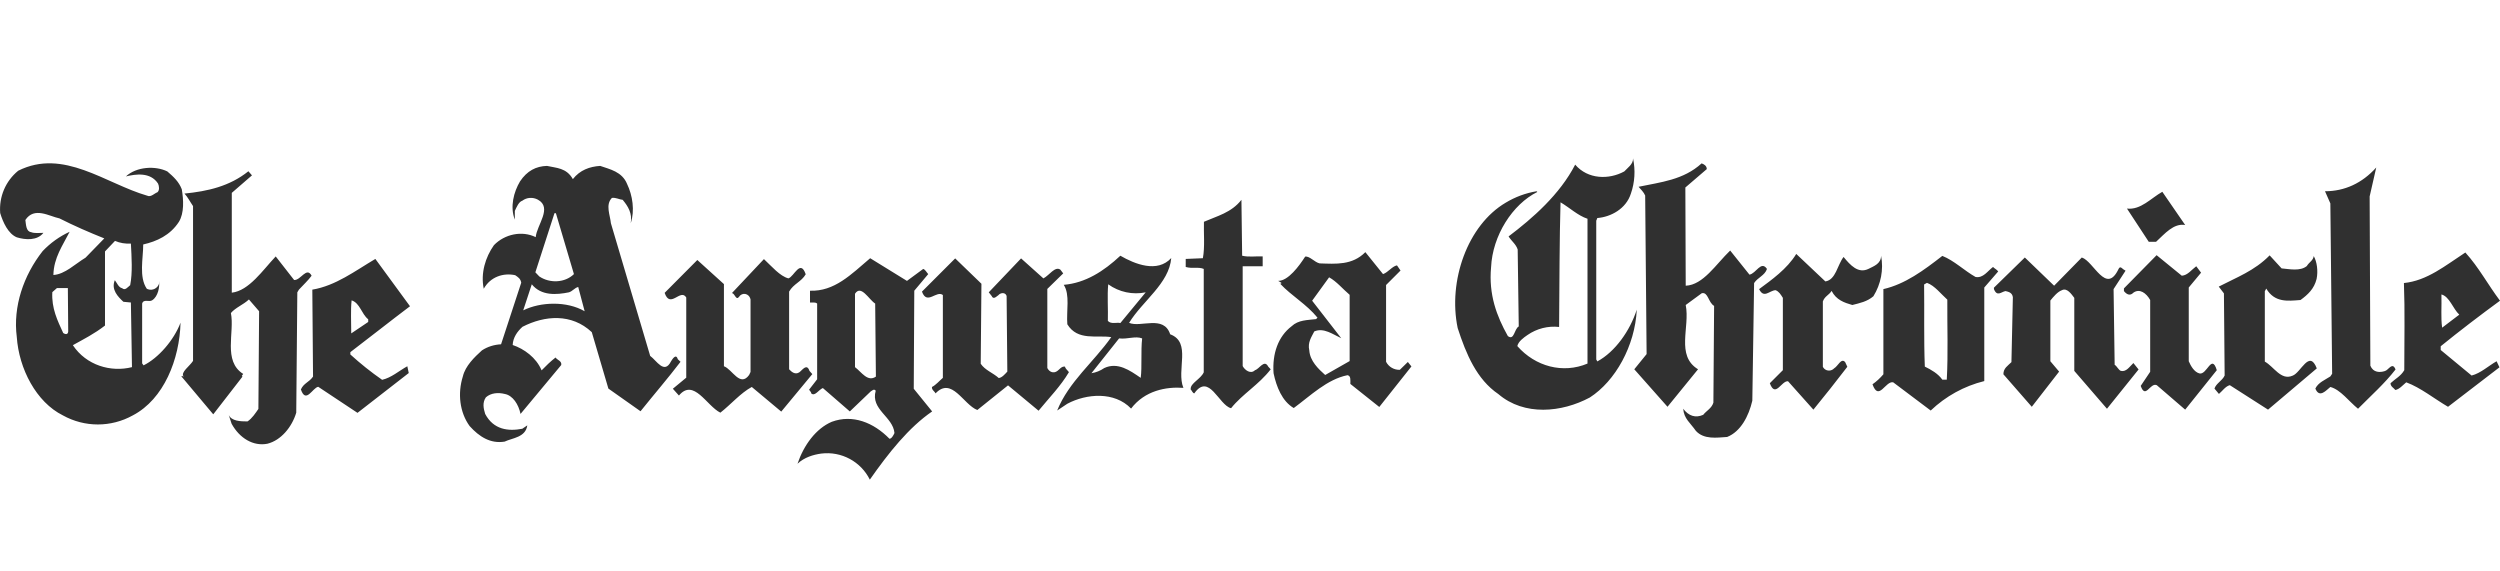 <?xml version="1.0" encoding="utf-8"?>
<!-- Generator: Adobe Illustrator 21.0.1, SVG Export Plug-In . SVG Version: 6.00 Build 0)  -->
<svg version="1.1" id="Layer_1" xmlns="http://www.w3.org/2000/svg" xmlns:xlink="http://www.w3.org/1999/xlink" x="0px" y="0px"
	 viewBox="0 0 140 32" style="enable-background:new 0 0 140 32;" xml:space="preserve">
<style type="text/css">
	.Drop_x0020_Shadow{fill:none;}
	.Round_x0020_Corners_x0020_2_x0020_pt{fill:#FFFFFF;stroke:#231F20;stroke-miterlimit:10;}
	.Live_x0020_Reflect_x0020_X{fill:none;}
	.Bevel_x0020_Soft{fill:url(#SVGID_1_);}
	.Dusk{fill:#FFFFFF;}
	.Foliage_GS{fill:#FFDD00;}
	.Pompadour_GS{fill-rule:evenodd;clip-rule:evenodd;fill:#44ADE2;}
	.st0{fill:#303030;}
	.st1{fill:#C0D032;}
	.st2{fill:#93AE3D;}
	.st3{fill:#0E7FC9;}
	.st4{fill:#19BDD4;}
	.st5{fill:#C81100;}
	.st6{fill:#FFFFFF;}
	.st7{fill:#BF5700;}
	.st8{fill:#797A7D;}
	.st9{fill:#2F8DC6;}
	.st10{fill:#1C356D;}
	.st11{fill:#0071A8;}
	.st12{fill:#5CC368;}
	.st13{fill:#78CBBF;}
	.st14{fill:#EF5DA2;}
	.st15{fill:#007DC3;}
	.st16{fill:#0092D0;}
	.st17{fill:#0D5F41;}
	.st18{fill:#C4C4C4;}
</style>
<linearGradient id="SVGID_1_" gradientUnits="userSpaceOnUse" x1="-1184" y1="-120" x2="-1183.293" y2="-119.293">
	<stop  offset="0" style="stop-color:#DEDFE3"/>
	<stop  offset="0.178" style="stop-color:#DADBDF"/>
	<stop  offset="0.361" style="stop-color:#CECFD3"/>
	<stop  offset="0.546" style="stop-color:#B9BCBF"/>
	<stop  offset="0.732" style="stop-color:#9CA0A2"/>
	<stop  offset="0.918" style="stop-color:#787D7E"/>
	<stop  offset="1" style="stop-color:#656B6C"/>
</linearGradient>
<g>
	<path class="st0" d="M89.45,20.24l-0.06-0.11v-7.77l0.06-0.15c0.75-0.06,1.61-0.51,1.88-1.37c0.22-0.63,0.26-1.31,0.12-1.97
		c0.02,0.32-0.31,0.53-0.49,0.73c-0.86,0.47-2.04,0.45-2.75-0.38c-0.86,1.67-2.38,3-3.73,4.02c0.18,0.28,0.41,0.43,0.51,0.73
		l0.06,4.31c-0.26,0.15-0.25,0.81-0.61,0.54c-0.63-1.12-1.08-2.33-0.94-3.85c0.08-1.78,1.2-3.53,2.59-4.22l-0.04-0.04
		c-0.61,0.1-1.2,0.32-1.73,0.64c-2.14,1.26-3.24,4.39-2.69,7.02c0.47,1.45,1.06,2.87,2.28,3.7c1.45,1.24,3.55,1.03,5.12,0.19
		c1.43-0.92,2.53-2.89,2.63-4.92C91.28,18.52,90.45,19.7,89.45,20.24z M88.9,20.36c-1.37,0.58-2.92,0.17-3.93-0.98
		c0.06-0.26,0.35-0.47,0.57-0.62c0.52-0.36,1.15-0.52,1.77-0.45c0.02-2.44,0.02-4.94,0.08-6.98c0.51,0.3,0.98,0.75,1.51,0.92V20.36z
		 M111.61,14.95c-0.31,0.23-0.55,0.64-0.98,0.56c-0.61-0.34-1.2-0.92-1.86-1.18c-1.04,0.81-2.08,1.58-3.3,1.86v4.77
		c-0.18,0.21-0.38,0.4-0.61,0.56c0.35,0.98,0.73-0.21,1.16-0.11l2.1,1.58c0.84-0.8,1.87-1.37,3-1.65v-5.24l0.78-0.9
		C111.81,15.08,111.69,15.04,111.61,14.95L111.61,14.95z M109.02,21.26h-0.25c-0.24-0.34-0.63-0.56-0.98-0.73
		c-0.06-1.5-0.02-3.19-0.04-4.6l0.16-0.09c0.43,0.15,0.8,0.64,1.14,0.94C109.04,18.29,109.1,19.79,109.02,21.26L109.02,21.26z
		 M138.41,21.03l-1.73-1.43v-0.21c1.06-0.86,2.2-1.73,3.32-2.55c-0.69-0.92-1.18-1.86-1.94-2.7c-1.12,0.73-2.14,1.58-3.44,1.71
		c0.06,1.58,0.02,3.19,0.02,4.88c-0.2,0.34-0.49,0.47-0.77,0.73c0,0.19,0.18,0.26,0.27,0.38c0.22-0.04,0.41-0.26,0.61-0.43
		c0.81,0.3,1.57,0.92,2.34,1.37l2.88-2.21l-0.16-0.34C139.35,20.49,138.92,20.9,138.41,21.03z M136.72,16.49
		c0.45,0.11,0.65,0.81,1,1.13l-0.96,0.73C136.68,17.8,136.74,17.18,136.72,16.49z M98.23,15.85l-0.1,6.59
		c-0.2,0.86-0.65,1.73-1.41,2.03c-0.59,0.04-1.3,0.15-1.75-0.34c-0.31-0.45-0.67-0.68-0.71-1.24c0.31,0.41,0.69,0.53,1.12,0.34
		c0.18-0.23,0.47-0.36,0.57-0.68l0.04-5.42c-0.33-0.19-0.33-0.79-0.69-0.71l-0.9,0.66c0.25,1.24-0.57,2.83,0.69,3.6l-1.71,2.1
		l-1.86-2.1l0.69-0.85l-0.08-8.88c-0.08-0.19-0.24-0.34-0.37-0.49c1.24-0.26,2.51-0.38,3.53-1.31c0.12,0.04,0.29,0.13,0.29,0.32
		l-1.2,1.03L94.4,16c0.98-0.04,1.69-1.2,2.49-1.97l1.08,1.35c0.37-0.06,0.65-0.81,0.98-0.32C98.83,15.43,98.44,15.53,98.23,15.85z
		 M102.08,16.88v3.66c0.09,0.19,0.33,0.27,0.52,0.17c0.04-0.02,0.08-0.05,0.12-0.09c0.2-0.11,0.39-0.6,0.61-0.34l0.12,0.26
		c-0.69,0.9-1.2,1.54-1.9,2.4l-1.42-1.59c-0.37-0.04-0.71,0.96-1.02,0.11l0.73-0.73v-4.05c-0.12-0.19-0.22-0.36-0.41-0.43
		c-0.35,0.02-0.65,0.49-0.92-0.06c0.69-0.51,1.57-1.13,2.08-1.97l1.63,1.54c0.59-0.09,0.67-0.92,1.02-1.37
		c0.37,0.45,0.82,0.96,1.41,0.66c0.29-0.15,0.69-0.28,0.69-0.73c0.15,0.78-0.01,1.59-0.43,2.27c-0.35,0.3-0.75,0.38-1.18,0.49
		c-0.45-0.13-0.9-0.28-1.16-0.79C102.41,16.54,102.19,16.58,102.08,16.88L102.08,16.88z M119.47,20.33l0.29,0.36l-1.77,2.2
		l-1.83-2.12v-4.09c-0.16-0.21-0.41-0.58-0.69-0.43c-0.25,0.09-0.47,0.36-0.65,0.58v3.4l0.49,0.58l-1.53,1.97l-1.59-1.82
		c0-0.34,0.24-0.47,0.45-0.68l0.08-3.64c-0.04-0.26-0.25-0.3-0.41-0.34c-0.24,0.04-0.47,0.34-0.65-0.11v-0.08l1.73-1.69l1.64,1.58
		l1.55-1.58c0.67,0.21,1.36,2.12,2.06,0.64c0.1-0.21,0.22,0.02,0.33,0.06l0.06,0.04l-0.67,1.03l0.06,4.24
		c0.12,0.06,0.22,0.3,0.35,0.34C119.07,20.84,119.25,20.54,119.47,20.33L119.47,20.33z M124.14,20.73l-1.77,2.21l-1.59-1.37
		c-0.37-0.17-0.63,0.81-0.9,0.04l0.53-0.79V16.8c-0.22-0.39-0.59-0.66-0.94-0.41c-0.18,0.19-0.37,0.11-0.53-0.09v-0.15l1.83-1.86
		l1.41,1.15c0.33-0.02,0.55-0.34,0.81-0.53l0.27,0.36l-0.69,0.83v4.13c0.12,0.28,0.31,0.6,0.59,0.68
		C123.59,21.03,123.85,19.77,124.14,20.73L124.14,20.73z M120.33,13.54l-1.22-1.86c0.77,0.09,1.34-0.58,1.98-0.94l1.28,1.86
		c-0.65-0.11-1.14,0.49-1.63,0.94H120.33z M129.74,20.63l-2.73,2.31l-2.14-1.37c-0.24,0.06-0.41,0.32-0.61,0.49l-0.25-0.3
		c0.1-0.3,0.43-0.43,0.57-0.73l-0.04-4.6l-0.29-0.38c0.98-0.51,2-0.88,2.85-1.75l0.67,0.73c0.45,0.04,1.04,0.17,1.41-0.13
		c0.14-0.23,0.35-0.3,0.39-0.56c0.18,0.32,0.25,0.83,0.16,1.28c-0.14,0.56-0.49,0.88-0.9,1.18c-0.73,0.06-1.45,0.15-1.92-0.64
		l-0.08,0.15v3.94c0.51,0.28,0.9,1.07,1.55,0.79C128.85,20.88,129.32,19.54,129.74,20.63L129.74,20.63z M134.15,20.69
		c-0.59,0.77-1.39,1.48-2.1,2.2c-0.51-0.41-0.98-1.07-1.55-1.22c-0.22,0.17-0.61,0.66-0.84,0.09c0.16-0.34,0.55-0.49,0.84-0.68
		l0.1-0.15l-0.1-9.54l-0.3-0.68c1.1,0,2.08-0.45,2.87-1.33L132.7,11l0.04,9.48c0.16,0.39,0.53,0.39,0.81,0.3
		C133.76,20.73,133.97,20.24,134.15,20.69L134.15,20.69z M8.04,20.46l-0.08-0.11V17c0.08-0.28,0.4-0.06,0.57-0.19
		c0.32-0.21,0.42-0.74,0.38-1.08v0.15c-0.08,0.26-0.36,0.41-0.62,0.32c-0.02-0.01-0.04-0.02-0.07-0.03c-0.45-0.66-0.2-1.7-0.2-2.48
		c0.75-0.17,1.51-0.51,2-1.27c0.3-0.49,0.26-1.23,0.16-1.82c-0.16-0.42-0.46-0.7-0.81-1C8.7,9.27,7.64,9.33,7.05,9.88
		c0.54-0.13,1.37-0.26,1.8,0.4c0.06,0.13,0.1,0.38-0.04,0.49c-0.14,0.04-0.36,0.29-0.56,0.19c-2.35-0.68-4.69-2.67-7.23-1.4
		c-0.71,0.58-1.08,1.46-1.01,2.37c0.16,0.53,0.45,1.16,0.93,1.36c0.49,0.15,1.15,0.19,1.49-0.25c-0.22,0-0.49,0.04-0.69-0.04
		c-0.28-0.04-0.28-0.4-0.32-0.68c0.5-0.76,1.33-0.21,1.91-0.09c0.83,0.42,1.66,0.78,2.51,1.12l-1.05,1.08
		c-0.57,0.34-1.15,0.93-1.8,0.97c0.02-0.97,0.52-1.65,0.91-2.42c-0.57,0.26-1.08,0.63-1.51,1.08c-1.07,1.36-1.67,3.11-1.45,4.81
		c0.12,1.78,1.09,3.65,2.58,4.39c1.22,0.68,2.7,0.68,3.92,0c1.74-0.91,2.62-3.15,2.67-5.19C9.74,19.05,8.87,20.05,8.04,20.46z
		 M3.54,18.65c-0.32-0.7-0.66-1.38-0.61-2.29l0.26-0.23H3.8l0.02,2.44C3.8,18.76,3.64,18.72,3.54,18.65z M4.08,19.33
		c0.61-0.34,1.21-0.64,1.8-1.1v-4.15l0.56-0.59c0.28,0.12,0.58,0.17,0.89,0.15c0.04,0.76,0.1,1.63-0.04,2.33
		c-0.14,0.11-0.28,0.32-0.45,0.17c-0.2-0.04-0.29-0.3-0.41-0.45c-0.22,0.53,0.18,0.93,0.48,1.21l0.42,0.04l0.06,3.62
		C6.21,20.86,4.83,20.46,4.08,19.33z M22.96,17.15l-1.94-2.65c-1.15,0.68-2.22,1.5-3.53,1.72l0.04,4.87
		c-0.22,0.32-0.52,0.36-0.68,0.72c0.28,0.82,0.65-0.09,0.97-0.15l2.2,1.46l2.87-2.23l-0.08-0.38c-0.47,0.26-0.89,0.64-1.41,0.76
		c-0.62-0.43-1.22-0.91-1.78-1.42v-0.13C20.74,18.87,21.83,18,22.96,17.15z M19.69,16.82c0.47,0.15,0.55,0.76,0.93,1.06v0.15
		l-0.95,0.64C19.67,18.04,19.63,17.38,19.69,16.82L19.69,16.82z M37.96,20.12c-0.1-0.34-0.3-0.02-0.38,0.11
		c-0.38,0.76-0.81-0.04-1.17-0.3l-2.2-7.43c-0.04-0.45-0.32-1.04,0.06-1.42c0.24-0.02,0.4,0.09,0.6,0.11
		c0.3,0.36,0.55,0.76,0.45,1.31c0.24-0.7,0.1-1.57-0.2-2.19c-0.28-0.7-0.97-0.83-1.51-1.02c-0.59,0.04-1.13,0.23-1.53,0.74
		c-0.36-0.64-0.93-0.62-1.45-0.74c-0.61,0.02-1.11,0.27-1.51,0.87c-0.35,0.59-0.57,1.42-0.29,2.14v-0.49
		c0.1-0.21,0.22-0.51,0.42-0.57c0.25-0.19,0.59-0.21,0.87-0.06c0.83,0.45-0.06,1.42-0.12,2.1c-0.77-0.38-1.74-0.17-2.34,0.45
		c-0.48,0.68-0.75,1.57-0.57,2.44c0.38-0.68,1.11-0.9,1.76-0.76c0.16,0.11,0.3,0.19,0.34,0.42l-1.13,3.45
		c-0.38,0.02-0.75,0.13-1.07,0.34c-0.42,0.38-0.93,0.87-1.07,1.46c-0.3,0.95-0.18,2.01,0.38,2.78c0.54,0.6,1.17,1,1.96,0.87
		c0.44-0.21,1.17-0.23,1.27-0.91l-0.28,0.19c-0.78,0.15-1.61,0.06-2.08-0.83c-0.1-0.32-0.16-0.64,0.04-0.93
		c0.28-0.25,0.69-0.28,1.05-0.19c0.46,0.08,0.78,0.59,0.89,1.12l2.28-2.74c0.04-0.23-0.22-0.27-0.32-0.42
		c-0.28,0.22-0.54,0.47-0.78,0.72c-0.3-0.72-0.99-1.21-1.62-1.42c0.02-0.42,0.26-0.76,0.55-1.02c1.25-0.64,2.75-0.76,3.88,0.3
		l0.93,3.16l1.8,1.27c0.77-0.96,1.53-1.84,2.24-2.77L37.96,20.12z M31.05,11.94h0.08l1.01,3.41c-0.5,0.49-1.35,0.53-1.94,0.13
		l-0.22-0.23L31.05,11.94z M29.3,17.38l0.48-1.46c0.53,0.66,1.39,0.59,2.08,0.45c0.2-0.06,0.32-0.25,0.52-0.3l0.36,1.36
		C31.74,16.85,30.27,16.9,29.3,17.38z M51.2,16.28l0.78-0.93c-0.1-0.11-0.16-0.25-0.28-0.29l-0.91,0.67l-2.06-1.27
		c-1.07,0.91-2,1.87-3.37,1.82v0.66c0.14,0.02,0.28-0.04,0.4,0.06v4.24l-0.45,0.58c0.04,0.08,0.12,0.13,0.12,0.21
		c0.2,0.19,0.42-0.21,0.65-0.3l1.51,1.31l1.17-1.12c0.08-0.04,0.18-0.17,0.28-0.04c-0.3,1.06,0.97,1.45,1.05,2.37
		c-0.06,0.13-0.16,0.32-0.28,0.32c-0.89-0.91-2.06-1.38-3.23-0.95c-0.89,0.38-1.57,1.31-1.92,2.35c0.38-0.36,0.89-0.51,1.33-0.57
		c1.13-0.14,2.22,0.45,2.72,1.46c1.05-1.5,2.18-2.92,3.49-3.82l-1.03-1.27L51.2,16.28z M47.88,20.56v-4.11
		c0.34-0.53,0.77,0.32,1.13,0.55l0.04,4.09C48.59,21.41,48.25,20.84,47.88,20.56z M65.53,18.72c-0.36-1.1-1.65-0.36-2.3-0.64
		c0.75-1.23,2.24-2.2,2.36-3.63c-0.78,0.85-2.04,0.34-2.85-0.13c-0.93,0.87-1.96,1.53-3.17,1.63c0.36,0.55,0.14,1.46,0.2,2.21
		c0.58,0.95,1.66,0.59,2.46,0.72c-0.97,1.38-2.38,2.5-3.03,4.11l0.57-0.38c1.07-0.57,2.64-0.7,3.57,0.27
		c0.77-1.01,1.96-1.23,2.93-1.16C65.86,20.73,66.74,19.17,65.53,18.72z M62.04,17.97c0.02-0.67-0.04-1.4,0.02-2.05
		c0.61,0.44,1.37,0.6,2.1,0.45l-1.42,1.72C62.53,18.04,62.22,18.17,62.04,17.97L62.04,17.97z M63.88,21.16
		c-0.61-0.42-1.29-0.9-2.04-0.55c-0.22,0.15-0.46,0.25-0.72,0.29l1.55-1.95c0.46,0.06,0.91-0.15,1.29,0
		C63.88,19.65,63.96,20.56,63.88,21.16L63.88,21.16z M71.67,15.88l0.01,0.01C71.64,15.89,71.61,15.88,71.67,15.88L71.67,15.88z
		 M78.39,20.71c-0.32,0.01-0.62-0.16-0.77-0.45v-4.3l0.81-0.81l-0.2-0.29c-0.28,0.06-0.48,0.38-0.78,0.49l-0.99-1.23
		c-0.73,0.74-1.65,0.66-2.56,0.63c-0.28-0.06-0.56-0.42-0.81-0.38c-0.34,0.53-0.95,1.36-1.51,1.36l0.18,0.11
		c0,0.04-0.04,0.05-0.07,0.05c0.65,0.69,1.47,1.14,2.09,1.9l-0.08,0.08c-0.48,0.06-0.99,0.04-1.37,0.4
		c-0.75,0.57-1.09,1.53-1.01,2.63c0.16,0.76,0.48,1.57,1.13,1.95c0.95-0.7,1.87-1.61,3.01-1.84c0.2,0.04,0.16,0.28,0.16,0.49
		l1.62,1.29l1.8-2.27l-0.2-0.25L78.39,20.71z M75.58,20.22l-1.37,0.78c-0.38-0.34-0.85-0.78-0.89-1.38
		c-0.1-0.45,0.12-0.74,0.28-1.06c0.53-0.23,1.05,0.17,1.51,0.38l-1.63-2.1l0.95-1.31c0.42,0.23,0.77,0.66,1.15,0.98L75.58,20.22z
		 M17.45,15.44c-0.18,0.25-0.48,0.53-0.71,0.78l-0.09,0.15l-0.06,6.74c-0.24,0.8-0.85,1.55-1.62,1.74c-0.78,0.15-1.55-0.3-2-1.12
		l-0.16-0.49c0.16,0.34,0.64,0.36,1.05,0.36c0.26-0.17,0.45-0.47,0.61-0.7l0.04-5.47l-0.57-0.66c-0.32,0.3-0.75,0.45-1.01,0.76
		c0.22,1.08-0.46,2.69,0.69,3.41l-0.08,0.11l0.04,0.04l-1.62,2.09l-0.02,0.02l-1.78-2.12l0.04-0.04c0.02,0.02,0.04,0.06,0.08,0.04
		c-0.18-0.23,0.34-0.57,0.53-0.87v-8.67c-0.16-0.23-0.3-0.51-0.48-0.7c1.29-0.13,2.52-0.4,3.58-1.25l0.2,0.23l-1.13,0.98v5.59
		c0.97-0.11,1.74-1.27,2.46-2.03l1.03,1.32C16.84,15.71,17.17,14.91,17.45,15.44z M45.49,20.95l-1.74,2.1l-1.65-1.38
		c-0.63,0.34-1.17,0.98-1.76,1.44c-0.77-0.38-1.49-1.95-2.32-0.96l-0.34-0.38l0.75-0.62v-4.49c-0.32-0.53-0.9,0.66-1.21-0.26
		l1.83-1.84l1.49,1.35v4.6c0.47,0.17,0.9,1.19,1.41,0.49l0.08-0.17v-4.06c-0.08-0.36-0.48-0.41-0.64-0.15
		c-0.18,0.23-0.22-0.17-0.4-0.21l1.79-1.9c0.45,0.42,0.89,0.95,1.37,1.08c0.32-0.1,0.67-1.1,0.97-0.23
		c-0.24,0.42-0.68,0.53-0.93,0.97v4.35c0.14,0.15,0.34,0.32,0.57,0.17c0.16-0.11,0.42-0.53,0.57-0.08L45.49,20.95z M59.86,20.84
		c-0.46,0.78-1.11,1.44-1.7,2.16l-1.71-1.42l-1.72,1.38c-0.78-0.3-1.43-1.89-2.34-0.93c-0.06-0.13-0.22-0.19-0.2-0.36
		c0.22-0.11,0.41-0.34,0.61-0.51v-4.64c-0.36-0.28-0.89,0.59-1.17-0.19l1.86-1.86l1.47,1.42l-0.04,4.48
		c0.24,0.36,0.69,0.51,1.01,0.8c0.18-0.02,0.34-0.21,0.48-0.36l-0.04-4.24c-0.08-0.23-0.36-0.17-0.46-0.04
		c-0.1,0.06-0.28,0.28-0.38,0.04l-0.16-0.2l1.81-1.9l1.25,1.12c0.33-0.17,0.65-0.7,0.95-0.49l0.16,0.21l-0.89,0.87v4.43
		c0.12,0.23,0.34,0.3,0.52,0.19c0.16-0.09,0.26-0.3,0.47-0.27C59.66,20.65,59.78,20.73,59.86,20.84z M71.02,20.53l0.14,0.15
		c-0.67,0.87-1.58,1.38-2.22,2.18c-0.69-0.17-1.23-2.01-2.06-0.83c-0.1-0.02-0.14-0.17-0.22-0.25h0.02
		c-0.02-0.32,0.56-0.55,0.73-0.93v-5.79c-0.3-0.13-0.64,0-1.01-0.11V14.5l0.96-0.04c0.12-0.62,0.04-1.42,0.06-2.04
		c0.73-0.32,1.54-0.51,2.1-1.23l0.04,3.13c0.36,0.09,0.77,0.02,1.15,0.04v0.55h-1.12v5.59c0.12,0.23,0.45,0.47,0.69,0.23
		C70.52,20.67,70.8,20.1,71.02,20.53L71.02,20.53z"/>
</g>
</svg>

